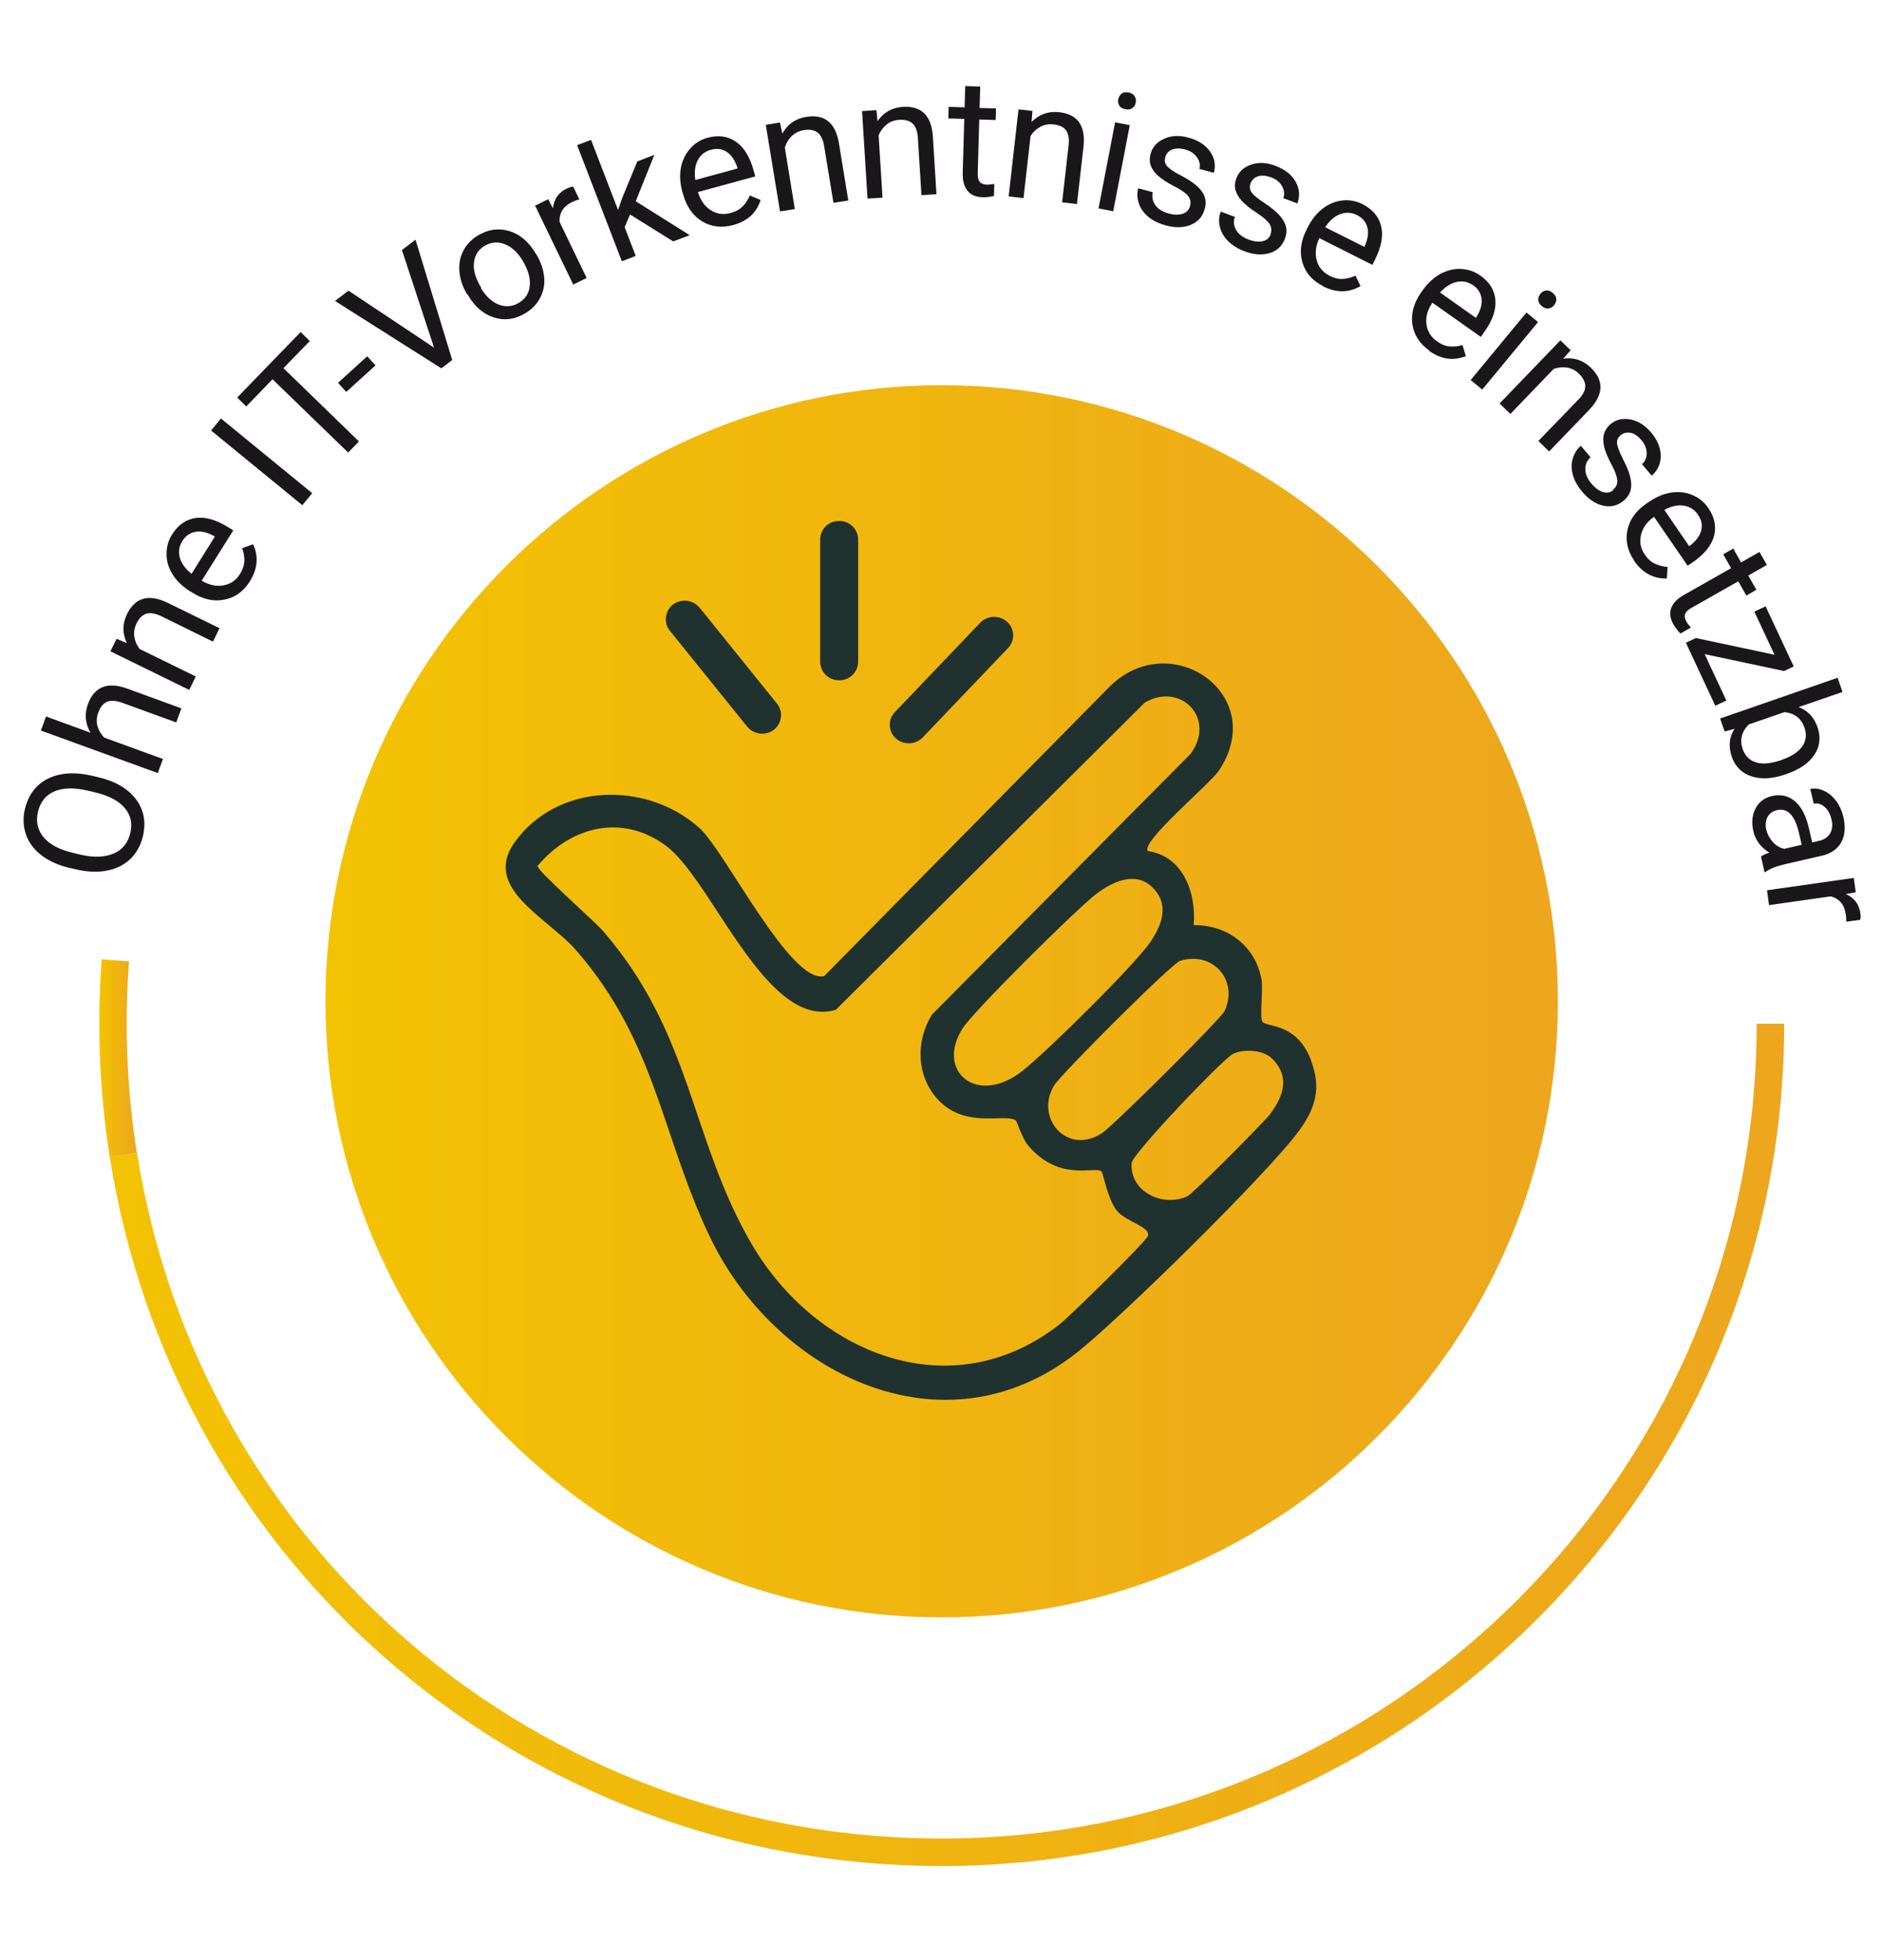 <svg xmlns="http://www.w3.org/2000/svg" width="240" height="250" viewBox="0 0 240 250" fill="none"><g clip-path="url(#clip0_922_378)"><path d="M120.098 205.81C163.237 205.81 198.209 170.839 198.209 127.699C198.209 84.559 163.237 49.587 120.098 49.587C76.958 49.587 41.986 84.559 41.986 127.699C41.986 170.839 76.958 205.81 120.098 205.81Z" fill="url(#paint0_linear_922_378)"></path><path d="M120.098 206.289C76.766 206.289 41.508 171.03 41.508 127.719C41.508 84.407 76.766 49.129 120.098 49.129C163.429 49.129 198.668 84.388 198.668 127.719C198.668 171.05 163.409 206.289 120.098 206.289ZM120.098 50.045C77.285 50.045 42.444 84.886 42.444 127.699C42.444 170.512 77.285 205.352 120.098 205.352C162.911 205.352 197.751 170.512 197.751 127.699C197.751 84.886 162.911 50.045 120.098 50.045Z" fill="url(#paint1_linear_922_378)"></path><path d="M120.098 238C66.98 238 22.354 199.991 14.002 147.611L17.47 147.052C25.543 197.718 68.714 234.492 120.098 234.492C177.401 234.492 224.021 187.872 224.021 130.569H227.529C227.529 189.806 179.334 238 120.098 238Z" fill="url(#paint2_linear_922_378)"></path><path d="M12.547 99.137C13.982 99.476 15.178 99.994 16.135 100.732C17.092 101.469 17.749 102.346 18.108 103.343C18.467 104.359 18.507 105.455 18.228 106.631C17.969 107.787 17.43 108.744 16.673 109.501C15.896 110.259 14.939 110.777 13.763 111.016C12.607 111.255 11.331 111.235 9.936 110.936L8.88 110.697C7.465 110.378 6.289 109.84 5.312 109.103C4.335 108.365 3.678 107.468 3.319 106.452C2.96 105.415 2.9 104.339 3.179 103.183C3.458 102.007 3.977 101.031 4.754 100.273C5.531 99.516 6.508 99.017 7.704 98.778C8.9 98.539 10.195 98.599 11.63 98.918L12.567 99.137H12.547ZM11.152 100.831C9.418 100.433 8.003 100.472 6.907 100.951C5.81 101.429 5.133 102.306 4.834 103.562C4.555 104.778 4.794 105.854 5.551 106.771C6.309 107.688 7.524 108.345 9.179 108.744L10.255 109.003C11.929 109.402 13.345 109.342 14.481 108.864C15.617 108.385 16.314 107.508 16.613 106.272C16.912 105.017 16.673 103.96 15.916 103.064C15.158 102.167 13.942 101.509 12.248 101.09L11.172 100.831H11.152Z" fill="#1A171B"></path><path d="M11.551 93.456C10.853 92.3 10.753 91.085 11.212 89.809C12.029 87.597 13.683 86.919 16.195 87.816L23.131 90.347L22.473 92.141L15.517 89.61C14.759 89.35 14.142 89.311 13.643 89.51C13.165 89.709 12.786 90.188 12.527 90.905C12.308 91.483 12.288 92.061 12.428 92.599C12.587 93.157 12.866 93.636 13.285 94.074L20.779 96.805L20.121 98.599L5.212 93.177L5.87 91.383L11.551 93.456Z" fill="#1A171B"></path><path d="M14.879 81.478L16.175 82.036C15.597 80.8 15.597 79.564 16.195 78.328C17.231 76.216 18.965 75.717 21.357 76.874L27.994 80.122L27.157 81.836L20.52 78.568C19.782 78.229 19.184 78.129 18.666 78.269C18.168 78.428 17.729 78.847 17.41 79.524C17.131 80.082 17.052 80.641 17.131 81.219C17.211 81.777 17.45 82.295 17.809 82.773L24.965 86.281L24.127 87.995L14.082 83.072L14.879 81.458V81.478Z" fill="#1A171B"></path><path d="M31.861 74.143C31.064 75.419 29.987 76.216 28.632 76.475C27.277 76.754 25.901 76.455 24.486 75.558L24.187 75.379C23.25 74.781 22.513 74.083 22.015 73.266C21.497 72.449 21.237 71.572 21.237 70.675C21.237 69.778 21.457 68.941 21.935 68.183C22.712 66.948 23.709 66.25 24.945 66.071C26.18 65.891 27.556 66.29 29.07 67.227L29.748 67.645L25.722 74.063C26.659 74.621 27.596 74.821 28.492 74.661C29.389 74.502 30.107 74.023 30.605 73.206C30.964 72.628 31.143 72.07 31.163 71.532C31.163 70.994 31.084 70.456 30.884 69.918L32.279 69.419C32.997 70.974 32.857 72.549 31.861 74.143ZM23.25 69.021C22.832 69.678 22.732 70.376 22.931 71.113C23.131 71.851 23.629 72.549 24.426 73.186L27.396 68.443L27.277 68.363C26.42 67.885 25.642 67.705 24.945 67.825C24.247 67.944 23.689 68.323 23.25 69.001V69.021Z" fill="#1A171B"></path><path d="M39.813 62.902L38.558 64.436L26.918 54.909L28.174 53.374L39.813 62.902Z" fill="#1A171B"></path><path d="M39.514 43.488L36.146 46.956L45.773 56.304L44.398 57.719L34.751 48.372L31.402 51.84L30.246 50.704L38.339 42.352L39.495 43.488H39.514Z" fill="#1A171B"></path><path d="M47.886 46.598L44.158 49.986L43.102 48.83L46.829 45.442L47.886 46.598Z" fill="#1A171B"></path><path d="M55.36 44.366L51.254 31.889L52.988 30.573L57.672 45.92L56.277 46.977L42.724 38.386L44.438 37.071L55.36 44.346V44.366Z" fill="#1A171B"></path><path d="M59.546 37.509C58.988 36.572 58.669 35.615 58.589 34.639C58.509 33.662 58.669 32.785 59.087 31.968C59.506 31.171 60.144 30.513 60.981 30.015C62.296 29.237 63.612 29.058 64.967 29.476C66.323 29.895 67.439 30.852 68.336 32.366L68.415 32.486C68.973 33.423 69.292 34.36 69.392 35.316C69.492 36.273 69.312 37.15 68.894 37.967C68.475 38.784 67.837 39.442 66.98 39.96C65.685 40.738 64.349 40.917 63.014 40.498C61.658 40.08 60.542 39.123 59.665 37.628L59.586 37.509H59.546ZM61.32 36.731C61.958 37.788 62.715 38.505 63.592 38.844C64.469 39.183 65.326 39.123 66.163 38.625C67 38.127 67.459 37.409 67.558 36.452C67.658 35.496 67.359 34.439 66.661 33.263C66.023 32.207 65.266 31.509 64.389 31.151C63.492 30.792 62.635 30.872 61.818 31.35C61.001 31.828 60.542 32.546 60.443 33.483C60.323 34.419 60.642 35.496 61.359 36.691L61.32 36.731Z" fill="#1A171B"></path><path d="M73.837 25.43C73.558 25.51 73.258 25.63 72.96 25.769C71.823 26.307 71.305 27.164 71.365 28.32L74.813 35.456L73.099 36.293L68.236 26.228L69.91 25.41L70.508 26.567C70.647 25.39 71.225 24.553 72.262 24.055C72.601 23.896 72.88 23.816 73.099 23.816L73.876 25.41L73.837 25.43Z" fill="#1A171B"></path><path d="M80.334 27.384L79.657 28.978L81.072 32.645L79.298 33.323L73.597 18.514L75.371 17.836L78.82 26.786L79.338 25.271L81.271 20.587L83.444 19.75L81.072 25.669L87.948 29.995L85.855 30.792L80.354 27.364L80.334 27.384Z" fill="#1A171B"></path><path d="M93.509 28.699C92.054 29.098 90.719 28.938 89.543 28.241C88.367 27.523 87.549 26.367 87.111 24.773L87.011 24.434C86.712 23.358 86.653 22.361 86.832 21.404C87.011 20.448 87.41 19.63 88.008 18.953C88.606 18.275 89.343 17.817 90.2 17.577C91.596 17.199 92.811 17.358 93.848 18.076C94.884 18.793 95.622 20.009 96.1 21.723L96.319 22.5L89.004 24.494C89.323 25.55 89.862 26.327 90.639 26.806C91.416 27.304 92.253 27.424 93.17 27.165C93.828 26.985 94.326 26.706 94.725 26.307C95.104 25.909 95.403 25.45 95.622 24.932L96.997 25.51C96.479 27.145 95.303 28.221 93.509 28.699ZM90.639 19.112C89.901 19.311 89.343 19.75 88.985 20.428C88.626 21.105 88.526 21.962 88.666 22.959L94.067 21.484L94.027 21.345C93.708 20.428 93.27 19.77 92.672 19.371C92.074 18.973 91.396 18.893 90.619 19.112H90.639Z" fill="#1A171B"></path><path d="M99.469 15.664L99.767 17.039C100.425 15.843 101.442 15.126 102.817 14.906C105.149 14.528 106.544 15.644 106.983 18.275L108.179 25.57L106.285 25.869L105.089 18.574C104.95 17.776 104.671 17.218 104.252 16.899C103.833 16.581 103.255 16.481 102.498 16.601C101.88 16.7 101.382 16.959 100.963 17.358C100.545 17.757 100.266 18.255 100.086 18.813L101.362 26.666L99.469 26.965L97.655 15.923L99.449 15.624L99.469 15.664Z" fill="#1A171B"></path><path d="M111.766 14.049L111.906 15.445C112.683 14.328 113.779 13.711 115.155 13.631C117.507 13.491 118.782 14.747 118.962 17.398L119.42 24.773L117.507 24.892L117.048 17.517C116.988 16.72 116.769 16.122 116.39 15.764C116.012 15.405 115.434 15.245 114.656 15.285C114.039 15.325 113.5 15.524 113.062 15.883C112.623 16.242 112.285 16.7 112.045 17.258L112.544 25.211L110.63 25.331L109.933 14.169L111.746 14.049H111.766Z" fill="#1A171B"></path><path d="M125.001 11.06L124.921 13.77L127.014 13.83L126.974 15.305L124.881 15.245L124.682 22.181C124.682 22.64 124.762 22.979 124.941 23.198C125.12 23.417 125.439 23.537 125.878 23.557C126.097 23.557 126.396 23.537 126.795 23.457L126.755 24.992C126.256 25.111 125.758 25.171 125.28 25.151C124.423 25.131 123.785 24.852 123.366 24.314C122.948 23.776 122.749 23.038 122.768 22.102L122.968 15.166L120.935 15.106L120.975 13.631L123.008 13.691L123.087 10.98L125.001 11.04V11.06Z" fill="#1A171B"></path><path d="M131.658 14.149L131.558 15.544C132.535 14.568 133.691 14.169 135.066 14.309C137.418 14.568 138.455 16.023 138.175 18.693L137.338 26.028L135.445 25.809L136.282 18.454C136.362 17.657 136.242 17.039 135.943 16.62C135.644 16.202 135.086 15.943 134.329 15.863C133.711 15.803 133.153 15.903 132.654 16.182C132.156 16.461 131.738 16.84 131.419 17.358L130.522 25.271L128.628 25.052L129.884 13.95L131.678 14.149H131.658Z" fill="#1A171B"></path><path d="M141.962 26.945L140.089 26.586L142.202 15.604L144.075 15.963L141.962 26.945ZM142.6 12.674C142.66 12.375 142.8 12.136 143.019 11.957C143.238 11.777 143.537 11.737 143.916 11.797C144.274 11.857 144.534 12.016 144.693 12.275C144.852 12.515 144.892 12.794 144.833 13.093C144.773 13.392 144.633 13.631 144.394 13.79C144.155 13.95 143.876 14.01 143.497 13.93C143.138 13.85 142.879 13.711 142.74 13.471C142.6 13.232 142.54 12.953 142.6 12.654V12.674Z" fill="#1A171B"></path><path d="M151.749 26.307C151.888 25.809 151.809 25.37 151.51 24.992C151.211 24.613 150.613 24.195 149.736 23.756C148.859 23.298 148.181 22.859 147.703 22.441C147.224 22.022 146.906 21.564 146.746 21.105C146.587 20.647 146.587 20.148 146.726 19.63C146.965 18.753 147.543 18.096 148.46 17.697C149.377 17.278 150.413 17.238 151.569 17.557C152.805 17.896 153.702 18.474 154.3 19.311C154.898 20.148 155.058 21.065 154.798 22.042L152.945 21.544C153.084 21.045 152.985 20.547 152.646 20.069C152.307 19.59 151.829 19.252 151.171 19.072C150.493 18.893 149.935 18.893 149.477 19.072C149.018 19.271 148.719 19.59 148.6 20.069C148.48 20.507 148.56 20.906 148.859 21.225C149.158 21.544 149.736 21.942 150.593 22.381C151.45 22.839 152.148 23.278 152.626 23.716C153.124 24.155 153.443 24.613 153.622 25.091C153.782 25.57 153.802 26.088 153.622 26.666C153.363 27.623 152.765 28.3 151.849 28.679C150.932 29.058 149.835 29.078 148.62 28.739C147.763 28.5 147.025 28.141 146.447 27.663C145.869 27.184 145.451 26.606 145.231 25.948C145.012 25.291 144.972 24.653 145.152 24.015L147.005 24.513C146.866 25.151 147.005 25.709 147.344 26.188C147.703 26.666 148.261 27.025 149.018 27.224C149.716 27.423 150.314 27.423 150.812 27.264C151.31 27.105 151.629 26.766 151.749 26.307Z" fill="#1A171B"></path><path d="M162.014 29.895C162.193 29.417 162.153 28.958 161.894 28.56C161.635 28.161 161.077 27.683 160.26 27.144C159.423 26.606 158.805 26.108 158.366 25.63C157.948 25.151 157.669 24.693 157.549 24.215C157.429 23.736 157.469 23.258 157.669 22.74C157.987 21.883 158.625 21.305 159.582 20.986C160.539 20.667 161.575 20.727 162.691 21.165C163.867 21.623 164.724 22.281 165.223 23.178C165.721 24.075 165.801 24.992 165.442 25.948L163.648 25.271C163.827 24.793 163.788 24.274 163.508 23.776C163.229 23.258 162.771 22.879 162.153 22.64C161.495 22.401 160.937 22.341 160.459 22.48C159.981 22.62 159.662 22.919 159.482 23.377C159.323 23.816 159.363 24.195 159.622 24.553C159.881 24.912 160.419 25.351 161.236 25.889C162.053 26.427 162.691 26.945 163.13 27.424C163.568 27.922 163.867 28.4 163.987 28.898C164.106 29.397 164.067 29.915 163.847 30.473C163.489 31.41 162.831 32.008 161.874 32.287C160.917 32.566 159.841 32.486 158.645 32.028C157.808 31.709 157.13 31.27 156.592 30.732C156.054 30.194 155.715 29.576 155.556 28.918C155.396 28.241 155.436 27.603 155.675 26.985L157.469 27.663C157.27 28.28 157.33 28.839 157.649 29.357C157.968 29.875 158.486 30.274 159.223 30.553C159.901 30.812 160.499 30.872 160.997 30.772C161.515 30.652 161.854 30.373 162.034 29.915L162.014 29.895Z" fill="#1A171B"></path><path d="M168.731 36.492C167.375 35.815 166.498 34.818 166.1 33.502C165.701 32.187 165.86 30.772 166.618 29.297L166.777 28.978C167.276 27.981 167.913 27.204 168.671 26.606C169.448 26.008 170.285 25.669 171.182 25.57C172.079 25.47 172.936 25.63 173.733 26.028C175.029 26.686 175.826 27.623 176.125 28.838C176.424 30.054 176.165 31.469 175.368 33.064L175.009 33.781L168.252 30.373C167.774 31.37 167.674 32.306 167.913 33.203C168.153 34.08 168.711 34.738 169.548 35.177C170.146 35.476 170.724 35.615 171.262 35.575C171.8 35.535 172.338 35.396 172.856 35.157L173.494 36.492C172.019 37.349 170.425 37.369 168.75 36.532L168.731 36.492ZM173.036 27.423C172.338 27.084 171.641 27.045 170.923 27.304C170.205 27.563 169.568 28.121 168.99 28.978L173.992 31.489L174.052 31.37C174.431 30.473 174.551 29.695 174.371 28.998C174.192 28.3 173.753 27.782 173.036 27.423Z" fill="#1A171B"></path><path d="M182.264 44.704C181.028 43.827 180.311 42.711 180.111 41.356C179.912 40 180.291 38.625 181.247 37.27L181.447 36.991C182.085 36.094 182.842 35.396 183.679 34.938C184.536 34.479 185.413 34.26 186.31 34.3C187.207 34.34 188.024 34.619 188.762 35.137C189.958 35.974 190.595 37.011 190.695 38.266C190.795 39.522 190.336 40.858 189.3 42.312L188.841 42.97L182.663 38.605C182.045 39.522 181.786 40.439 181.905 41.336C182.025 42.253 182.463 42.97 183.241 43.528C183.799 43.927 184.337 44.146 184.875 44.186C185.413 44.226 185.951 44.186 186.509 44.007L186.928 45.422C185.333 46.06 183.779 45.84 182.244 44.744L182.264 44.704ZM187.865 36.393C187.227 35.954 186.549 35.795 185.792 35.954C185.034 36.114 184.317 36.572 183.639 37.31L188.204 40.539L188.283 40.419C188.801 39.602 189.021 38.825 188.941 38.127C188.861 37.429 188.503 36.831 187.865 36.373V36.393Z" fill="#1A171B"></path><path d="M189.021 49.687L187.546 48.471L194.661 39.861L196.136 41.077L189.021 49.687ZM196.435 37.469C196.635 37.23 196.874 37.09 197.153 37.05C197.432 37.01 197.711 37.11 198.01 37.349C198.289 37.588 198.448 37.848 198.468 38.127C198.468 38.406 198.389 38.685 198.189 38.924C197.99 39.163 197.751 39.303 197.472 39.342C197.193 39.382 196.914 39.283 196.615 39.043C196.336 38.804 196.176 38.545 196.156 38.266C196.156 37.987 196.236 37.728 196.435 37.489V37.469Z" fill="#1A171B"></path><path d="M200.282 44.684L199.345 45.741C200.701 45.561 201.877 45.94 202.873 46.897C204.567 48.531 204.508 50.325 202.674 52.258L197.552 57.58L196.176 56.245L201.319 50.923C201.877 50.345 202.156 49.787 202.156 49.249C202.156 48.73 201.897 48.192 201.338 47.654C200.9 47.216 200.382 46.976 199.824 46.877C199.266 46.797 198.688 46.857 198.13 47.056L192.608 52.796L191.233 51.461L198.987 43.409L200.282 44.664V44.684Z" fill="#1A171B"></path><path d="M205.703 62.463C206.102 62.124 206.282 61.726 206.242 61.247C206.202 60.769 205.963 60.091 205.484 59.214C205.026 58.337 204.707 57.6 204.567 56.982C204.428 56.364 204.408 55.826 204.547 55.347C204.687 54.889 204.946 54.471 205.365 54.112C206.062 53.514 206.899 53.315 207.896 53.494C208.873 53.673 209.77 54.231 210.547 55.148C211.364 56.125 211.783 57.121 211.783 58.138C211.783 59.154 211.404 60.011 210.627 60.669L209.391 59.194C209.789 58.855 209.989 58.397 209.989 57.819C209.989 57.241 209.77 56.683 209.351 56.165C208.893 55.627 208.434 55.308 207.956 55.208C207.477 55.108 207.039 55.208 206.66 55.527C206.301 55.826 206.162 56.185 206.222 56.623C206.282 57.062 206.541 57.699 206.979 58.576C207.438 59.453 207.737 60.191 207.896 60.849C208.055 61.486 208.055 62.064 207.936 62.543C207.796 63.041 207.517 63.46 207.059 63.858C206.301 64.496 205.424 64.715 204.448 64.496C203.471 64.277 202.574 63.679 201.757 62.702C201.179 62.025 200.78 61.307 200.581 60.59C200.382 59.852 200.362 59.154 200.561 58.497C200.76 57.839 201.079 57.281 201.598 56.862L202.833 58.317C202.375 58.756 202.136 59.274 202.176 59.892C202.176 60.49 202.455 61.108 202.973 61.706C203.431 62.264 203.93 62.603 204.428 62.762C204.926 62.902 205.365 62.822 205.743 62.503L205.703 62.463Z" fill="#1A171B"></path><path d="M208.394 71.492C207.537 70.237 207.258 68.941 207.537 67.606C207.816 66.25 208.653 65.114 210.029 64.177L210.328 63.978C211.244 63.36 212.181 62.962 213.138 62.822C214.095 62.682 214.992 62.782 215.829 63.141C216.666 63.5 217.323 64.038 217.842 64.775C218.659 65.971 218.898 67.187 218.579 68.383C218.24 69.579 217.343 70.695 215.869 71.712L215.211 72.15L210.925 65.911C210.029 66.549 209.47 67.326 209.271 68.224C209.052 69.12 209.211 69.957 209.75 70.735C210.128 71.293 210.567 71.692 211.065 71.911C211.563 72.13 212.082 72.27 212.66 72.309L212.56 73.784C210.846 73.824 209.451 73.067 208.394 71.532V71.492ZM216.526 65.632C216.088 64.995 215.49 64.616 214.732 64.496C213.975 64.377 213.138 64.556 212.241 65.034L215.41 69.659L215.53 69.579C216.307 68.981 216.765 68.343 216.945 67.665C217.124 66.968 216.985 66.31 216.526 65.652V65.632Z" fill="#1A171B"></path><path d="M225.296 72.07L222.944 73.406L223.981 75.219L222.705 75.957L221.669 74.143L215.629 77.571C215.231 77.791 214.992 78.05 214.892 78.309C214.792 78.588 214.852 78.907 215.071 79.305C215.171 79.505 215.37 79.744 215.629 80.043L214.294 80.8C213.935 80.422 213.636 80.043 213.397 79.624C212.978 78.887 212.879 78.189 213.118 77.551C213.357 76.914 213.875 76.376 214.713 75.897L220.752 72.469L219.755 70.695L221.031 69.957L222.027 71.731L224.379 70.396L225.316 72.05L225.296 72.07Z" fill="#1A171B"></path><path d="M217.383 83.431L220.154 89.351L218.739 90.008L214.992 81.976L216.267 81.378L226.293 83.511L223.722 78.01L225.157 77.332L228.744 85.006L227.509 85.584L217.383 83.431Z" fill="#1A171B"></path><path d="M227.648 98.778C226.034 99.337 224.599 99.416 223.363 99.018C222.127 98.619 221.29 97.782 220.851 96.546C220.393 95.211 220.513 94.015 221.19 92.959L219.935 93.297L219.357 91.643L234.345 86.441L234.963 88.255L229.362 90.188C230.518 90.607 231.315 91.444 231.774 92.739C232.212 94.015 232.093 95.191 231.375 96.267C230.658 97.344 229.462 98.161 227.768 98.739L227.608 98.799L227.648 98.778ZM227.23 96.905C228.465 96.486 229.322 95.908 229.821 95.211C230.319 94.513 230.419 93.696 230.12 92.819C229.701 91.623 228.864 90.965 227.568 90.826L223.004 92.4C222.087 93.337 221.828 94.394 222.247 95.57C222.546 96.427 223.124 96.985 223.961 97.244C224.798 97.503 225.894 97.383 227.23 96.925V96.905Z" fill="#1A171B"></path><path d="M224.559 109.262C224.738 109.103 225.117 108.923 225.635 108.744C224.539 108.086 223.841 107.149 223.582 105.954C223.343 104.877 223.442 103.921 223.881 103.103C224.319 102.266 225.017 101.748 225.954 101.529C227.09 101.27 228.067 101.489 228.904 102.206C229.741 102.924 230.319 104.06 230.678 105.635L231.096 107.448L231.953 107.249C232.611 107.11 233.069 106.791 233.368 106.312C233.667 105.834 233.727 105.216 233.548 104.459C233.388 103.801 233.109 103.283 232.671 102.904C232.232 102.525 231.774 102.406 231.296 102.505L230.857 100.632C231.395 100.512 231.973 100.572 232.571 100.851C233.169 101.11 233.687 101.549 234.146 102.147C234.584 102.745 234.903 103.442 235.082 104.22C235.362 105.475 235.282 106.532 234.823 107.389C234.365 108.246 233.588 108.804 232.491 109.103L227.469 110.259C226.472 110.498 225.695 110.797 225.177 111.196L225.017 111.235L224.579 109.282L224.559 109.262ZM225.256 105.854C225.396 106.432 225.675 106.95 226.093 107.409C226.512 107.867 226.99 108.146 227.528 108.266L229.761 107.747L229.422 106.292C228.904 104 227.967 103.024 226.632 103.323C226.054 103.462 225.635 103.761 225.396 104.22C225.157 104.678 225.097 105.216 225.236 105.834L225.256 105.854Z" fill="#1A171B"></path><path d="M235.441 117.554C235.441 117.255 235.441 116.936 235.381 116.617C235.202 115.381 234.564 114.604 233.448 114.325L225.595 115.441L225.336 113.547L236.398 111.973L236.657 113.807L235.381 114.026C236.458 114.504 237.076 115.321 237.235 116.457C237.295 116.836 237.275 117.115 237.215 117.315L235.461 117.554H235.441Z" fill="#1A171B"></path><path d="M14.002 147.61C13.105 142.01 12.667 136.289 12.667 130.569C12.667 127.818 12.766 125.068 12.966 122.357L16.454 122.616C16.254 125.227 16.155 127.898 16.155 130.549C16.155 136.09 16.593 141.631 17.45 147.052L13.982 147.61H14.002Z" fill="url(#paint3_linear_922_378)"></path><path d="M167.236 135.353C165.382 130.37 161.675 131.107 160.997 130.31C160.598 129.852 161.097 126.304 160.878 124.969C160.14 120.663 156.493 117.933 152.227 117.993C152.566 113.887 150.892 109.183 146.367 108.545C145.47 107.349 154.28 99.994 155.416 98.32C161.994 88.514 149.018 79.684 141.265 87.816L105.109 124.49C100.864 125.606 92.473 108.585 89.244 105.655C82.467 99.516 71.006 99.835 65.605 107.469C61.459 113.329 69.87 117.016 73.578 121.321C83.643 132.981 84.341 144.721 90.44 157.577C98.771 175.176 120.217 185.879 137.239 172.585C142.74 168.28 161.715 149.624 165.641 144.242C167.754 141.352 168.511 138.821 167.216 135.353H167.236ZM150.513 122.537C154.659 121.281 157.968 125.008 156.174 128.935C155.715 129.932 141.863 143.684 140.508 144.541C136.043 147.411 131.957 142.568 134.408 138.462C135.246 137.047 149.437 122.856 150.513 122.537ZM146.906 113.129C149.198 115.302 148.201 117.933 146.686 120.165C144.653 123.135 133.452 134.177 130.382 136.589C124.602 141.153 119.261 136.629 122.768 131.147C124.184 128.915 137.398 115.82 139.81 114.006C141.763 112.531 144.713 111.036 146.906 113.129ZM146.367 157.676C146.068 158.414 136.402 167.921 135.086 168.938C121.274 179.72 104.033 172.645 95.881 158.713C88.068 145.359 88.287 131.885 76.906 118.75C75.75 117.415 68.435 111.017 68.555 110.439C72.8 105.376 79.338 103.761 84.899 107.847C90.818 112.192 97.715 131.466 106.584 128.795L145.989 89.61C150.673 86.899 155.137 91.763 151.809 96.168L118.842 129.413C116.709 132.861 116.869 137.366 119.699 140.336C123.187 143.983 128.09 141.97 129.525 142.887C129.685 142.987 130.342 145.179 131.08 146.056C135.106 150.86 139.611 148.667 140.468 149.405C140.667 149.584 141.265 152.972 142.401 154.388C143.577 155.862 146.846 156.48 146.367 157.676ZM162.014 142.05C161.137 143.186 152.108 152.255 151.43 152.574C148.221 154.049 144.015 151.916 144.314 148.328C144.414 147.152 156.014 134.974 157.27 134.396C158.665 133.758 161.057 133.918 162.153 134.954C164.545 137.207 163.708 139.798 161.994 142.05H162.014Z" fill="#203230"></path><path d="M98.691 93.078C97.635 93.875 96.12 93.696 95.283 92.679L85.417 80.441C84.6 79.425 84.779 77.93 85.815 77.113C86.872 76.316 88.386 76.495 89.224 77.511L99.09 89.749C99.907 90.766 99.728 92.261 98.691 93.078Z" fill="#203230"></path><path d="M107.062 66.45H106.963C105.653 66.45 104.591 67.512 104.591 68.822V84.388C104.591 85.698 105.653 86.76 106.963 86.76H107.062C108.372 86.76 109.434 85.698 109.434 84.388V68.822C109.434 67.512 108.372 66.45 107.062 66.45Z" fill="#203230"></path><path d="M114.238 94.174C113.261 93.297 113.201 91.782 114.118 90.826L125.001 79.425C125.918 78.468 127.452 78.428 128.429 79.305C129.406 80.182 129.465 81.697 128.549 82.654L117.666 94.055C116.749 95.011 115.214 95.051 114.238 94.174Z" fill="#203230"></path></g><defs><linearGradient id="paint0_linear_922_378" x1="41.966" y1="127.699" x2="198.209" y2="127.699" gradientUnits="userSpaceOnUse"><stop stop-color="#F3C202"></stop><stop offset="1" stop-color="#EDA61D"></stop></linearGradient><linearGradient id="paint1_linear_922_378" x1="41.508" y1="127.699" x2="198.668" y2="127.699" gradientUnits="userSpaceOnUse"><stop stop-color="#F3C202"></stop><stop offset="1" stop-color="#EDA61D"></stop></linearGradient><linearGradient id="paint2_linear_922_378" x1="14.002" y1="184.285" x2="227.529" y2="184.285" gradientUnits="userSpaceOnUse"><stop stop-color="#F3C202"></stop><stop offset="1" stop-color="#EDA61D"></stop></linearGradient><linearGradient id="paint3_linear_922_378" x1="12.647" y1="134.974" x2="17.45" y2="134.974" gradientUnits="userSpaceOnUse"><stop stop-color="#F3C202"></stop><stop offset="1" stop-color="#EDA61D"></stop></linearGradient><clipPath id="clip0_922_378"><rect width="234.275" height="227" fill="white" transform="translate(3 11)"></rect></clipPath></defs></svg>